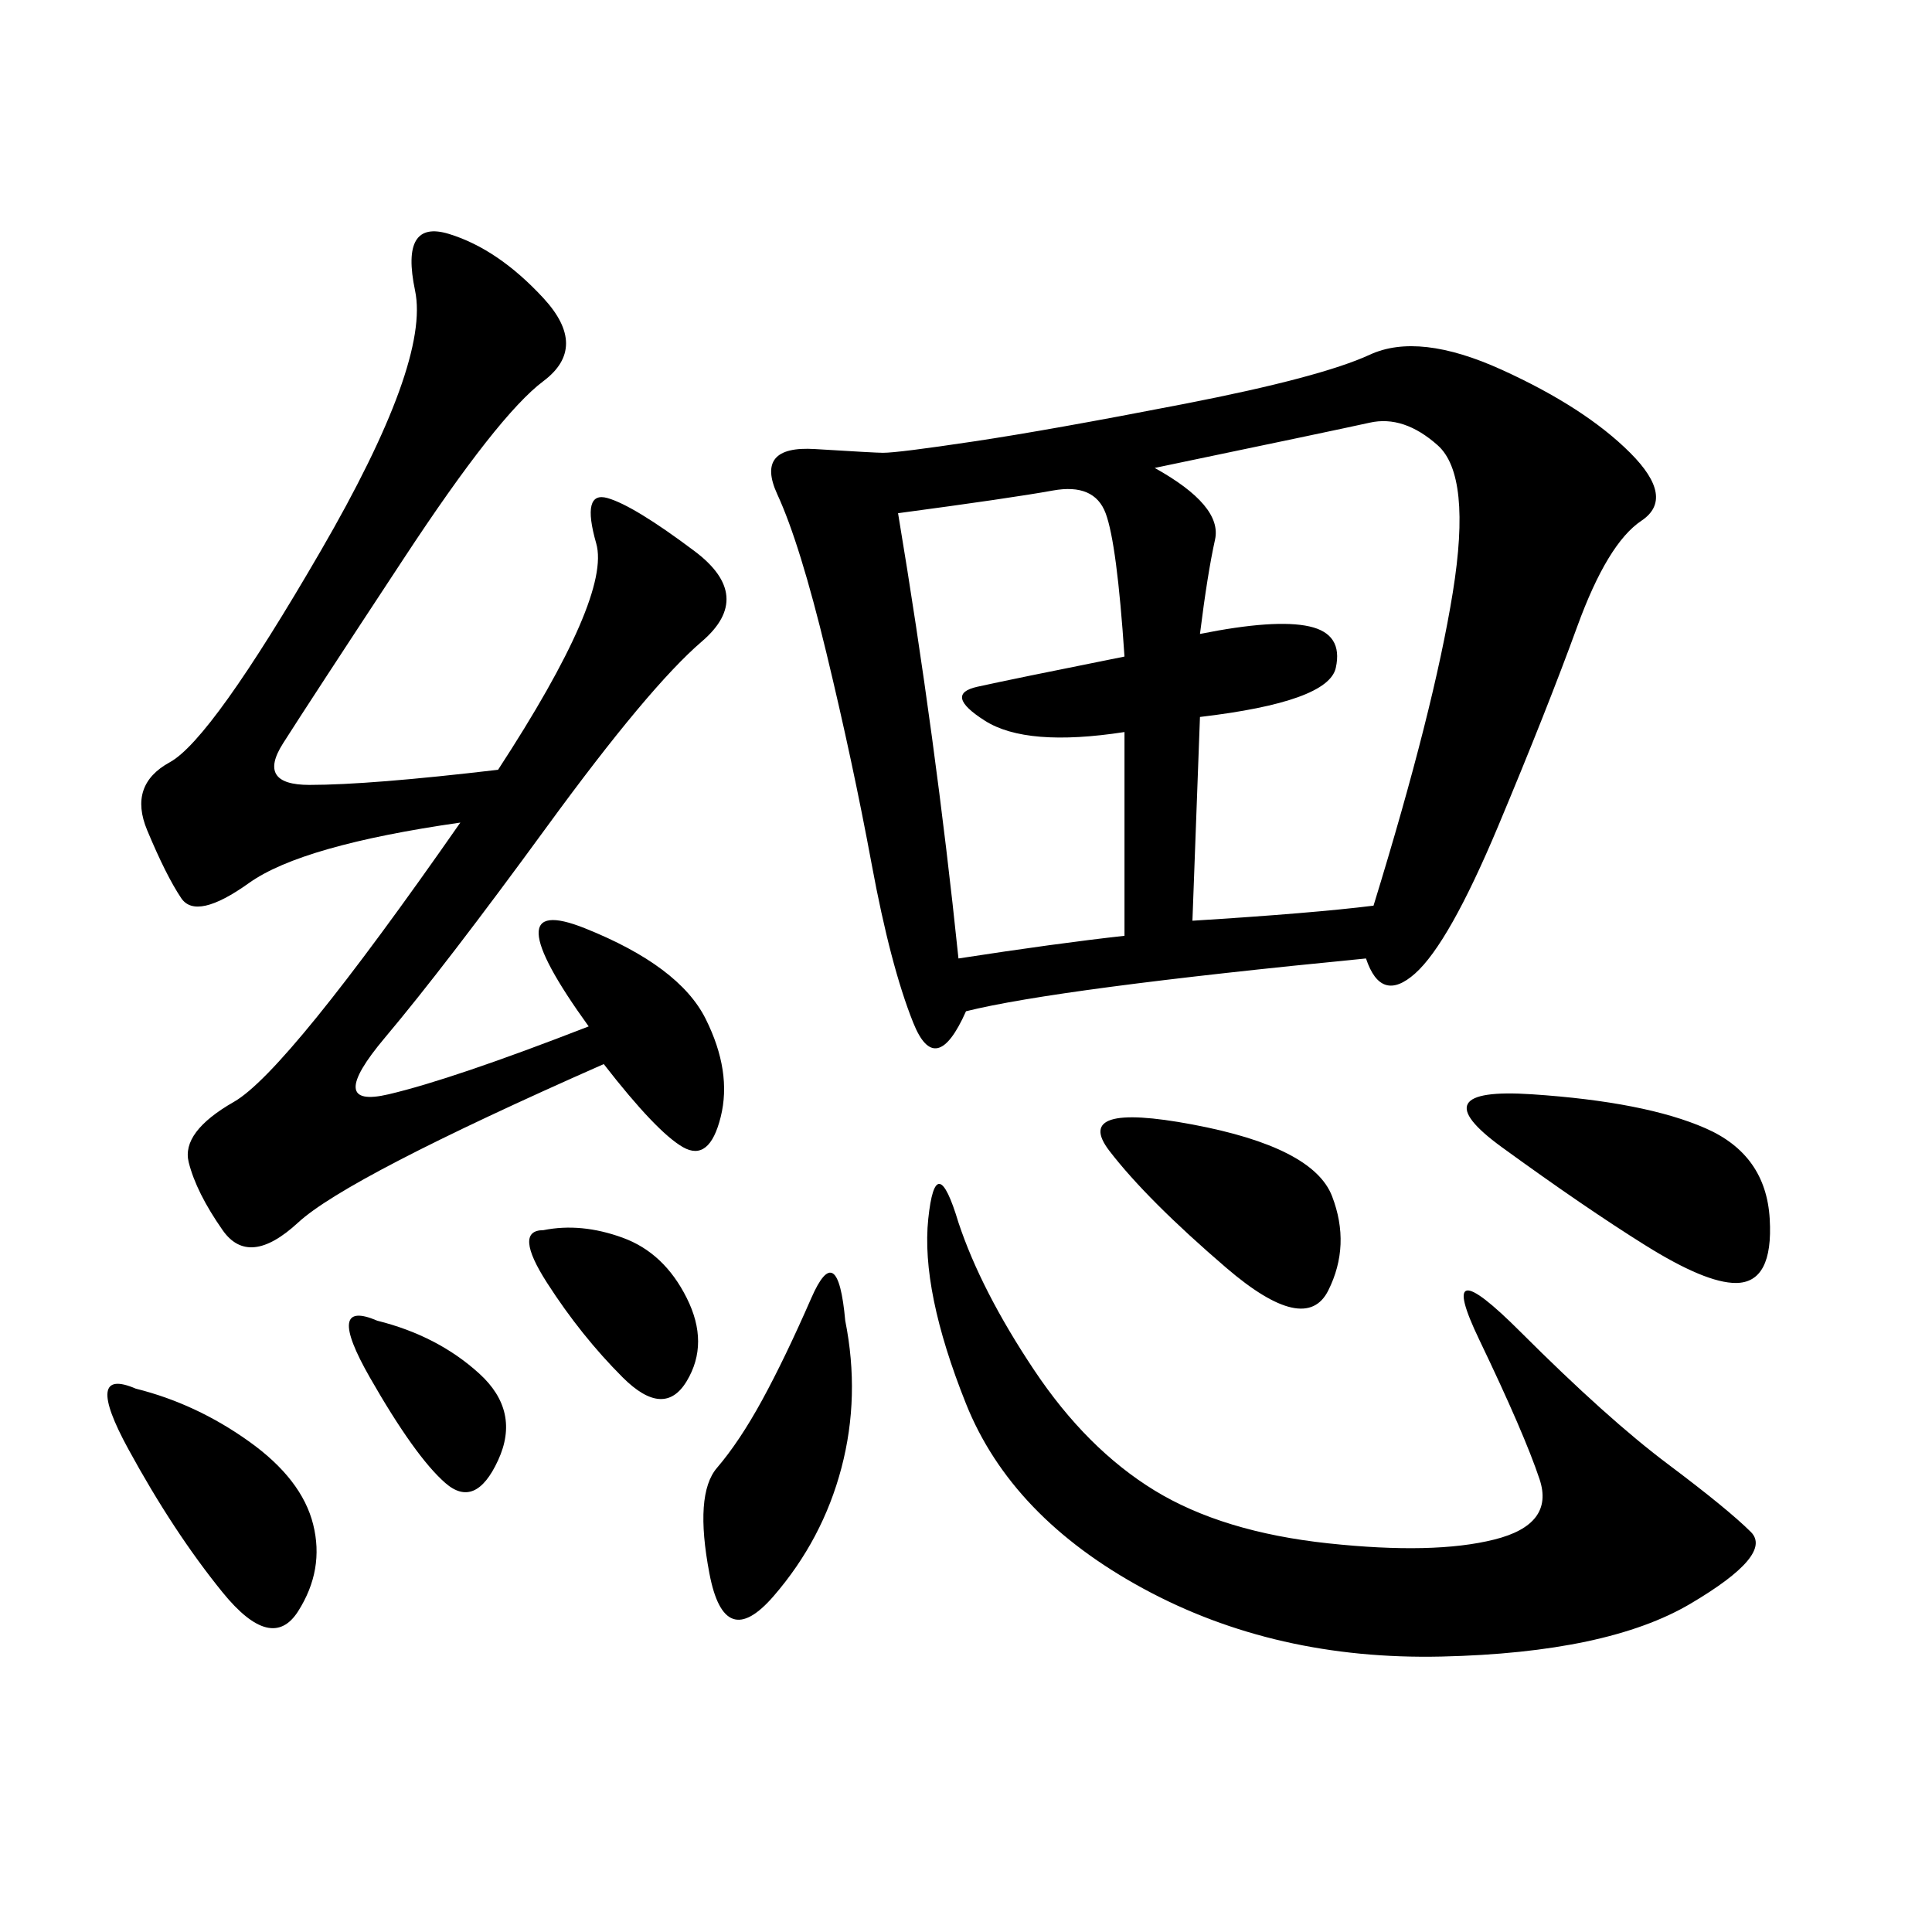 <svg xmlns="http://www.w3.org/2000/svg" xmlns:xlink="http://www.w3.org/1999/xlink" width="300" height="300"><path d="M212.11 148.83Q164.06 153.52 150 157.03L150 157.03Q145.31 167.58 141.80 158.79Q138.28 150 135.35 134.18Q132.42 118.36 128.32 101.37Q124.22 84.38 120.70 76.76Q117.19 69.14 126.56 69.73Q135.94 70.31 137.11 70.31L137.11 70.31Q139.45 70.31 151.17 68.55Q162.89 66.80 183.98 62.70Q205.08 58.59 212.70 55.08Q220.31 51.56 233.20 57.42Q246.09 63.28 253.13 70.31Q260.16 77.34 254.88 80.86Q249.61 84.38 244.92 97.27Q240.23 110.16 232.62 128.32Q225 146.48 219.73 151.17Q214.45 155.86 212.11 148.83L212.11 148.83ZM77.34 119.53Q94.92 92.58 92.58 84.38Q90.23 76.17 94.34 77.34Q98.44 78.52 107.81 85.55Q117.19 92.58 108.98 99.61Q100.78 106.64 84.96 128.32Q69.14 150 59.77 161.13Q50.39 172.27 60.35 169.92Q70.31 167.58 91.41 159.38L91.41 159.38Q76.17 138.28 90.82 144.14Q105.47 150 109.57 158.20Q113.67 166.41 111.91 173.44Q110.16 180.47 106.05 178.13Q101.95 175.78 93.75 165.23L93.75 165.23Q53.91 182.81 46.29 189.84Q38.67 196.88 34.57 191.02Q30.47 185.16 29.30 180.47Q28.13 175.78 36.33 171.09Q44.53 166.41 71.48 127.73L71.48 127.73Q46.88 131.25 38.67 137.11Q30.47 142.97 28.13 139.45Q25.78 135.94 22.85 128.91Q19.92 121.88 26.37 118.36Q32.81 114.84 49.80 85.55Q66.80 56.25 64.45 45.12Q62.11 33.98 69.73 36.33Q77.34 38.67 84.38 46.29Q91.41 53.91 84.38 59.18Q77.34 64.45 62.70 86.72Q48.05 108.98 43.95 115.43Q39.84 121.88 48.05 121.88L48.05 121.88Q57.42 121.88 77.34 119.53L77.34 119.53ZM148.83 189.84Q152.34 200.39 160.55 212.70Q168.75 225 179.30 231.45Q189.84 237.89 206.25 239.65Q222.66 241.41 232.03 239.06Q241.41 236.72 239.06 229.69Q236.72 222.66 229.69 208.01Q222.66 193.36 236.13 206.84Q249.61 220.31 258.98 227.34Q268.36 234.38 271.88 237.89Q275.39 241.41 262.50 249.02Q249.61 256.64 223.83 257.23Q198.05 257.81 177.54 246.68Q157.03 235.55 150 217.97Q142.97 200.39 144.14 189.26Q145.31 178.13 148.83 189.84L148.83 189.84ZM179.30 72.66Q189.84 78.52 188.67 83.79Q187.50 89.06 186.33 98.44L186.33 98.44Q198.05 96.09 203.32 97.27Q208.59 98.44 207.42 103.71Q206.25 108.98 186.33 111.33L186.33 111.33L185.16 142.97Q203.91 141.80 213.28 140.63L213.28 140.63Q222.66 110.16 225.59 91.99Q228.52 73.83 223.24 69.14Q217.97 64.45 212.70 65.63Q207.42 66.80 179.30 72.66L179.30 72.66ZM139.45 79.69Q145.31 114.84 148.83 148.83L148.83 148.83Q164.06 146.48 174.61 145.31L174.61 145.31L174.61 113.67Q159.38 116.02 152.93 111.91Q146.48 107.81 151.76 106.64Q157.03 105.47 174.61 101.95L174.61 101.95Q173.44 84.38 171.68 79.69Q169.92 75 163.48 76.17Q157.03 77.34 139.45 79.69L139.45 79.69ZM237.89 169.92Q255.47 171.09 264.84 175.20Q274.22 179.30 274.80 189.26Q275.39 199.22 269.53 199.22L269.53 199.22Q264.84 199.22 255.47 193.36Q246.09 187.50 233.20 178.13Q220.31 168.75 237.89 169.92L237.89 169.92ZM131.25 205.08Q133.59 216.80 130.66 227.93Q127.73 239.06 120.12 247.85Q112.50 256.64 110.16 244.34Q107.81 232.03 111.33 227.93Q114.84 223.83 118.36 217.38Q121.88 210.94 125.98 201.56Q130.08 192.19 131.25 205.08L131.25 205.08ZM21.09 215.63Q30.47 217.97 38.67 223.83Q46.88 229.69 48.63 236.72Q50.39 243.75 46.29 250.20Q42.19 256.64 34.57 247.27Q26.95 237.89 19.92 225Q12.89 212.11 21.09 215.63L21.09 215.63ZM185.16 174.61Q203.91 178.13 206.84 185.74Q209.77 193.36 206.25 200.39Q202.73 207.42 190.43 196.88Q178.13 186.33 172.27 178.71Q166.41 171.09 185.16 174.61L185.16 174.61ZM84.38 191.02Q90.23 189.84 96.68 192.19Q103.13 194.53 106.64 201.56Q110.16 208.59 106.64 214.45Q103.13 220.31 96.68 213.87Q90.23 207.42 84.96 199.22Q79.69 191.02 84.38 191.02L84.38 191.02ZM58.59 205.08Q67.97 207.42 74.41 213.28Q80.86 219.14 77.34 226.76Q73.83 234.38 69.14 230.27Q64.45 226.17 57.42 213.87Q50.39 201.56 58.59 205.08L58.59 205.08Z"/></svg>